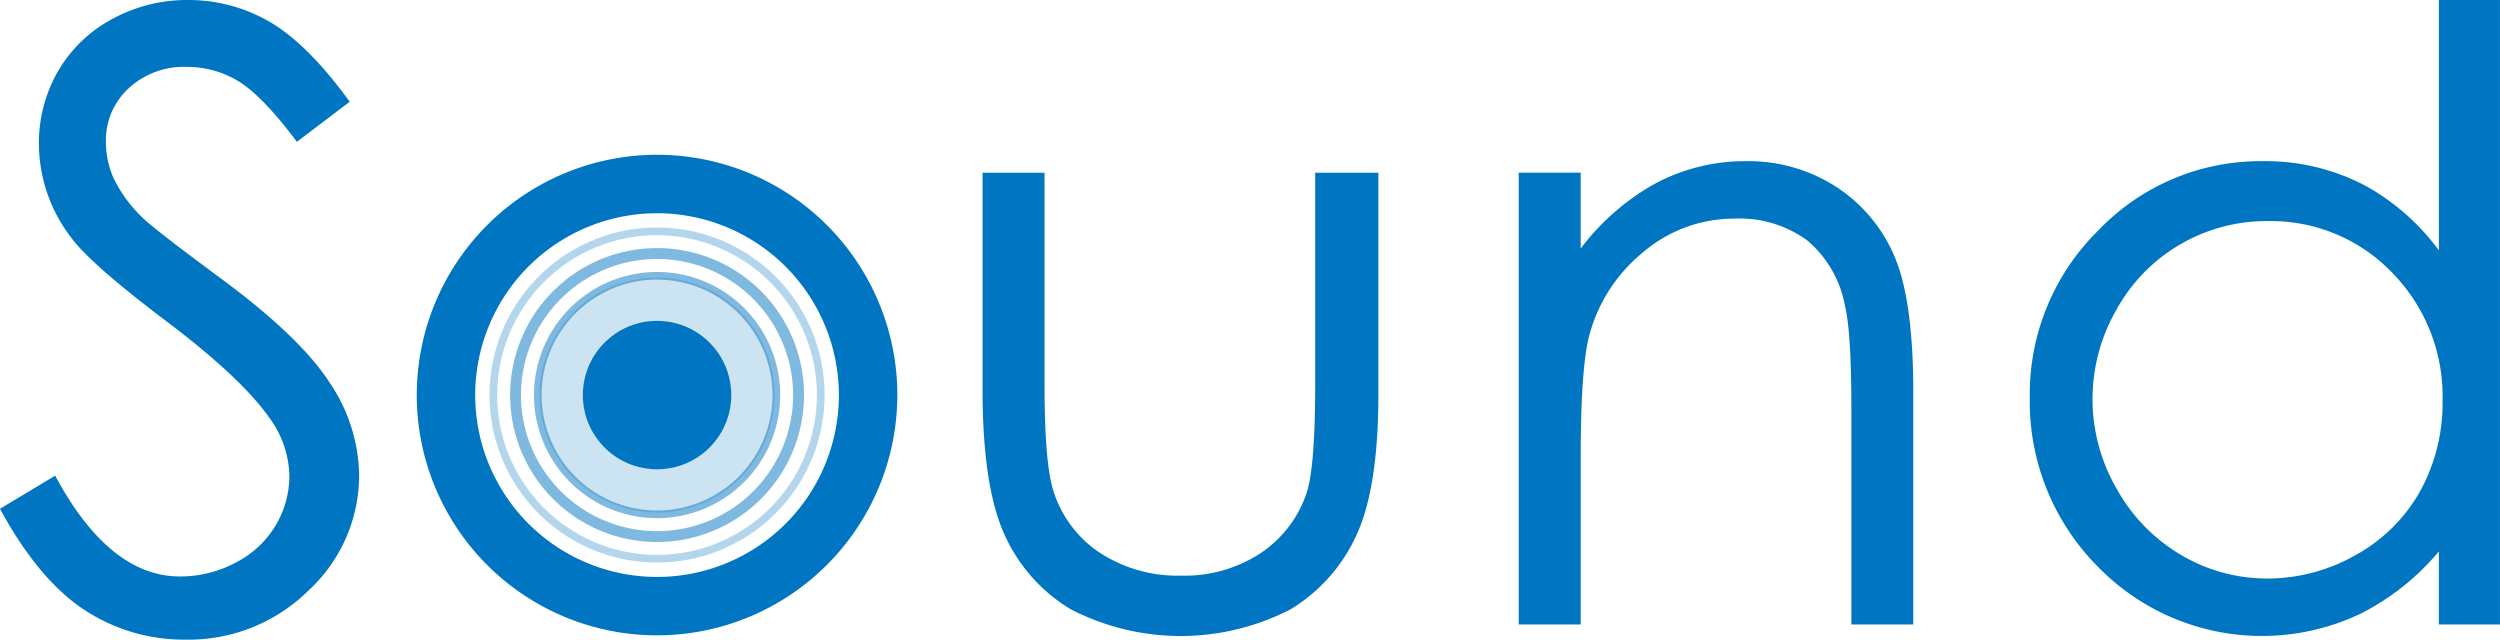 <svg xmlns="http://www.w3.org/2000/svg" width="272.448" height="69.71" viewBox="0 0 272.448 69.71">
  <g id="sec02-subtitle02" transform="translate(-546.692 -3553.893)">
    <g id="グループ_4504" data-name="グループ 4504">
      <path id="パス_20894" data-name="パス 20894" d="M618.3,3610.364a13.416,13.416,0,1,1,13.417-13.416A13.432,13.432,0,0,1,618.3,3610.364Zm0-26a12.58,12.58,0,1,0,12.577,12.58A12.594,12.594,0,0,0,618.3,3584.368Z" fill="#0075c1" opacity="0.5"/>
      <path id="パス_20895" data-name="パス 20895" d="M618.3,3615.2a18.257,18.257,0,1,1,18.257-18.256A18.278,18.278,0,0,1,618.3,3615.2Zm0-35.676a17.42,17.42,0,1,0,17.417,17.42A17.44,17.44,0,0,0,618.3,3579.528Z" fill="#0075c1" opacity="0.3"/>
      <path id="パス_20896" data-name="パス 20896" d="M618.3,3623.133a26.186,26.186,0,1,1,26.183-26.185A26.214,26.214,0,0,1,618.3,3623.133Zm0-46a19.817,19.817,0,1,0,19.814,19.817A19.84,19.84,0,0,0,618.3,3577.131Z" fill="#0075c2"/>
      <path id="パス_20897" data-name="パス 20897" d="M618.3,3612.963a16.016,16.016,0,1,1,16.015-16.015A16.033,16.033,0,0,1,618.3,3612.963Zm0-30.844a14.829,14.829,0,1,0,14.825,14.829A14.846,14.846,0,0,0,618.3,3582.119Z" fill="#0075c1" opacity="0.5"/>
      <path id="パス_20898" data-name="パス 20898" d="M618.3,3609.759a12.811,12.811,0,1,1,12.81-12.811A12.826,12.826,0,0,1,618.3,3609.759Zm0-20.869a8.057,8.057,0,1,0,8.057,8.058A8.068,8.068,0,0,0,618.3,3588.89Z" fill="#0075c1" opacity="0.2"/>
      <g id="グループ_4503" data-name="グループ 4503" opacity="0.3">
        <path id="パス_20899" data-name="パス 20899" d="M618.3,3603.205a6.257,6.257,0,1,1,6.258-6.257A6.266,6.266,0,0,1,618.3,3603.205Zm0-11.678a5.42,5.42,0,1,0,5.418,5.421A5.427,5.427,0,0,0,618.3,3591.527Z" fill="#0075c2"/>
      </g>
    </g>
    <path id="パス_20900" data-name="パス 20900" d="M582.612,3595.587c-2.126-3.3-6.095-7.1-11.8-11.31-4.785-3.539-7.64-5.748-8.485-6.566a15.222,15.222,0,0,1-3.223-4.319,9.965,9.965,0,0,1-.875-4.069,7.722,7.722,0,0,1,2.459-5.787,8.863,8.863,0,0,1,6.354-2.352,10.746,10.746,0,0,1,5.59,1.534c1.712,1.024,3.82,3.189,6.269,6.436l.146.192,5.57-4.222.187-.143-.14-.19c-3.021-4.133-5.935-7.013-8.655-8.558a17.635,17.635,0,0,0-8.833-2.34,17.026,17.026,0,0,0-8.247,2.067,15,15,0,0,0-5.9,5.669,15.605,15.605,0,0,0-2.094,7.964,16.788,16.788,0,0,0,3.54,10.223c1.356,1.867,4.827,4.914,10.312,9.058,5.421,4.085,9.2,7.625,11.241,10.521a11.007,11.007,0,0,1,2.2,6.358,10.558,10.558,0,0,1-1.49,5.391,10.771,10.771,0,0,1-4.345,4.053,12.88,12.88,0,0,1-6.112,1.518c-5.051,0-9.577-3.622-13.458-10.765l-.119-.22-6.013,3.61.11.2c2.753,5.032,5.812,8.671,9.087,10.817a19.741,19.741,0,0,0,11.017,3.243,18.592,18.592,0,0,0,13.408-5.356,17.1,17.1,0,0,0,5.517-12.629A18.416,18.416,0,0,0,582.612,3595.587Z" fill="#0075c2"/>
    <g id="グループ_4505" data-name="グループ 4505">
      <path id="パス_20901" data-name="パス 20901" d="M690.022,3595.716c0,6.039-.315,10.039-.933,11.886a12.744,12.744,0,0,1-4.957,6.534,15.09,15.09,0,0,1-8.769,2.489,15.452,15.452,0,0,1-8.908-2.556,12.611,12.611,0,0,1-5.045-6.949c-.586-2.055-.887-5.891-.887-11.4v-23.005h-6.75v23.723c0,6.936.8,12.208,2.37,15.668a18.132,18.132,0,0,0,7.221,8.174,26.083,26.083,0,0,0,24,0,18.325,18.325,0,0,0,7.171-8.106c1.574-3.42,2.373-8.564,2.373-15.289v-24.17h-6.885Z" fill="#0075c2"/>
      <path id="パス_20902" data-name="パス 20902" d="M746.827,3574.274a17.613,17.613,0,0,0-9.832-2.817,20.81,20.81,0,0,0-10.061,2.517,26.073,26.073,0,0,0-7.981,7.007v-8.27H712.2v49.234h6.754v-18.119c0-6.378.3-10.822.889-13.2a17.466,17.466,0,0,1,5.859-9.2,15.291,15.291,0,0,1,10.04-3.708,12.466,12.466,0,0,1,7.92,2.39,12.194,12.194,0,0,1,4.1,7.15c.458,1.859.691,5.624.691,11.191v23.5H755.2v-25.333c0-6.632-.685-11.593-2.035-14.747A16.871,16.871,0,0,0,746.827,3574.274Z" fill="#0075c2"/>
      <path id="パス_20903" data-name="パス 20903" d="M812.48,3553.893v27.291a24.777,24.777,0,0,0-8.185-7.144,23.349,23.349,0,0,0-10.979-2.583,24.451,24.451,0,0,0-17.961,7.556,25.04,25.04,0,0,0-7.459,18.18,25.513,25.513,0,0,0,7.392,18.43,24.965,24.965,0,0,0,28.689,5.132,26.97,26.97,0,0,0,8.5-6.769v7.959h6.66v-68.052Zm.4,43.682a19.894,19.894,0,0,1-2.452,9.862,18,18,0,0,1-7,6.935,19.449,19.449,0,0,1-9.641,2.568,18.379,18.379,0,0,1-9.434-2.587,19.083,19.083,0,0,1-7.007-7.227,19.5,19.5,0,0,1-.02-19.459,18.666,18.666,0,0,1,16.508-9.679,18.307,18.307,0,0,1,13.545,5.611A19.264,19.264,0,0,1,812.882,3597.575Z" fill="#0075c2"/>
    </g>
    <circle id="楕円形_41" data-name="楕円形 41" cx="8.088" cy="8.088" r="8.088" transform="translate(606.897 3596.021) rotate(-40.352)" fill="#0075c2"/>
  </g>
</svg>

